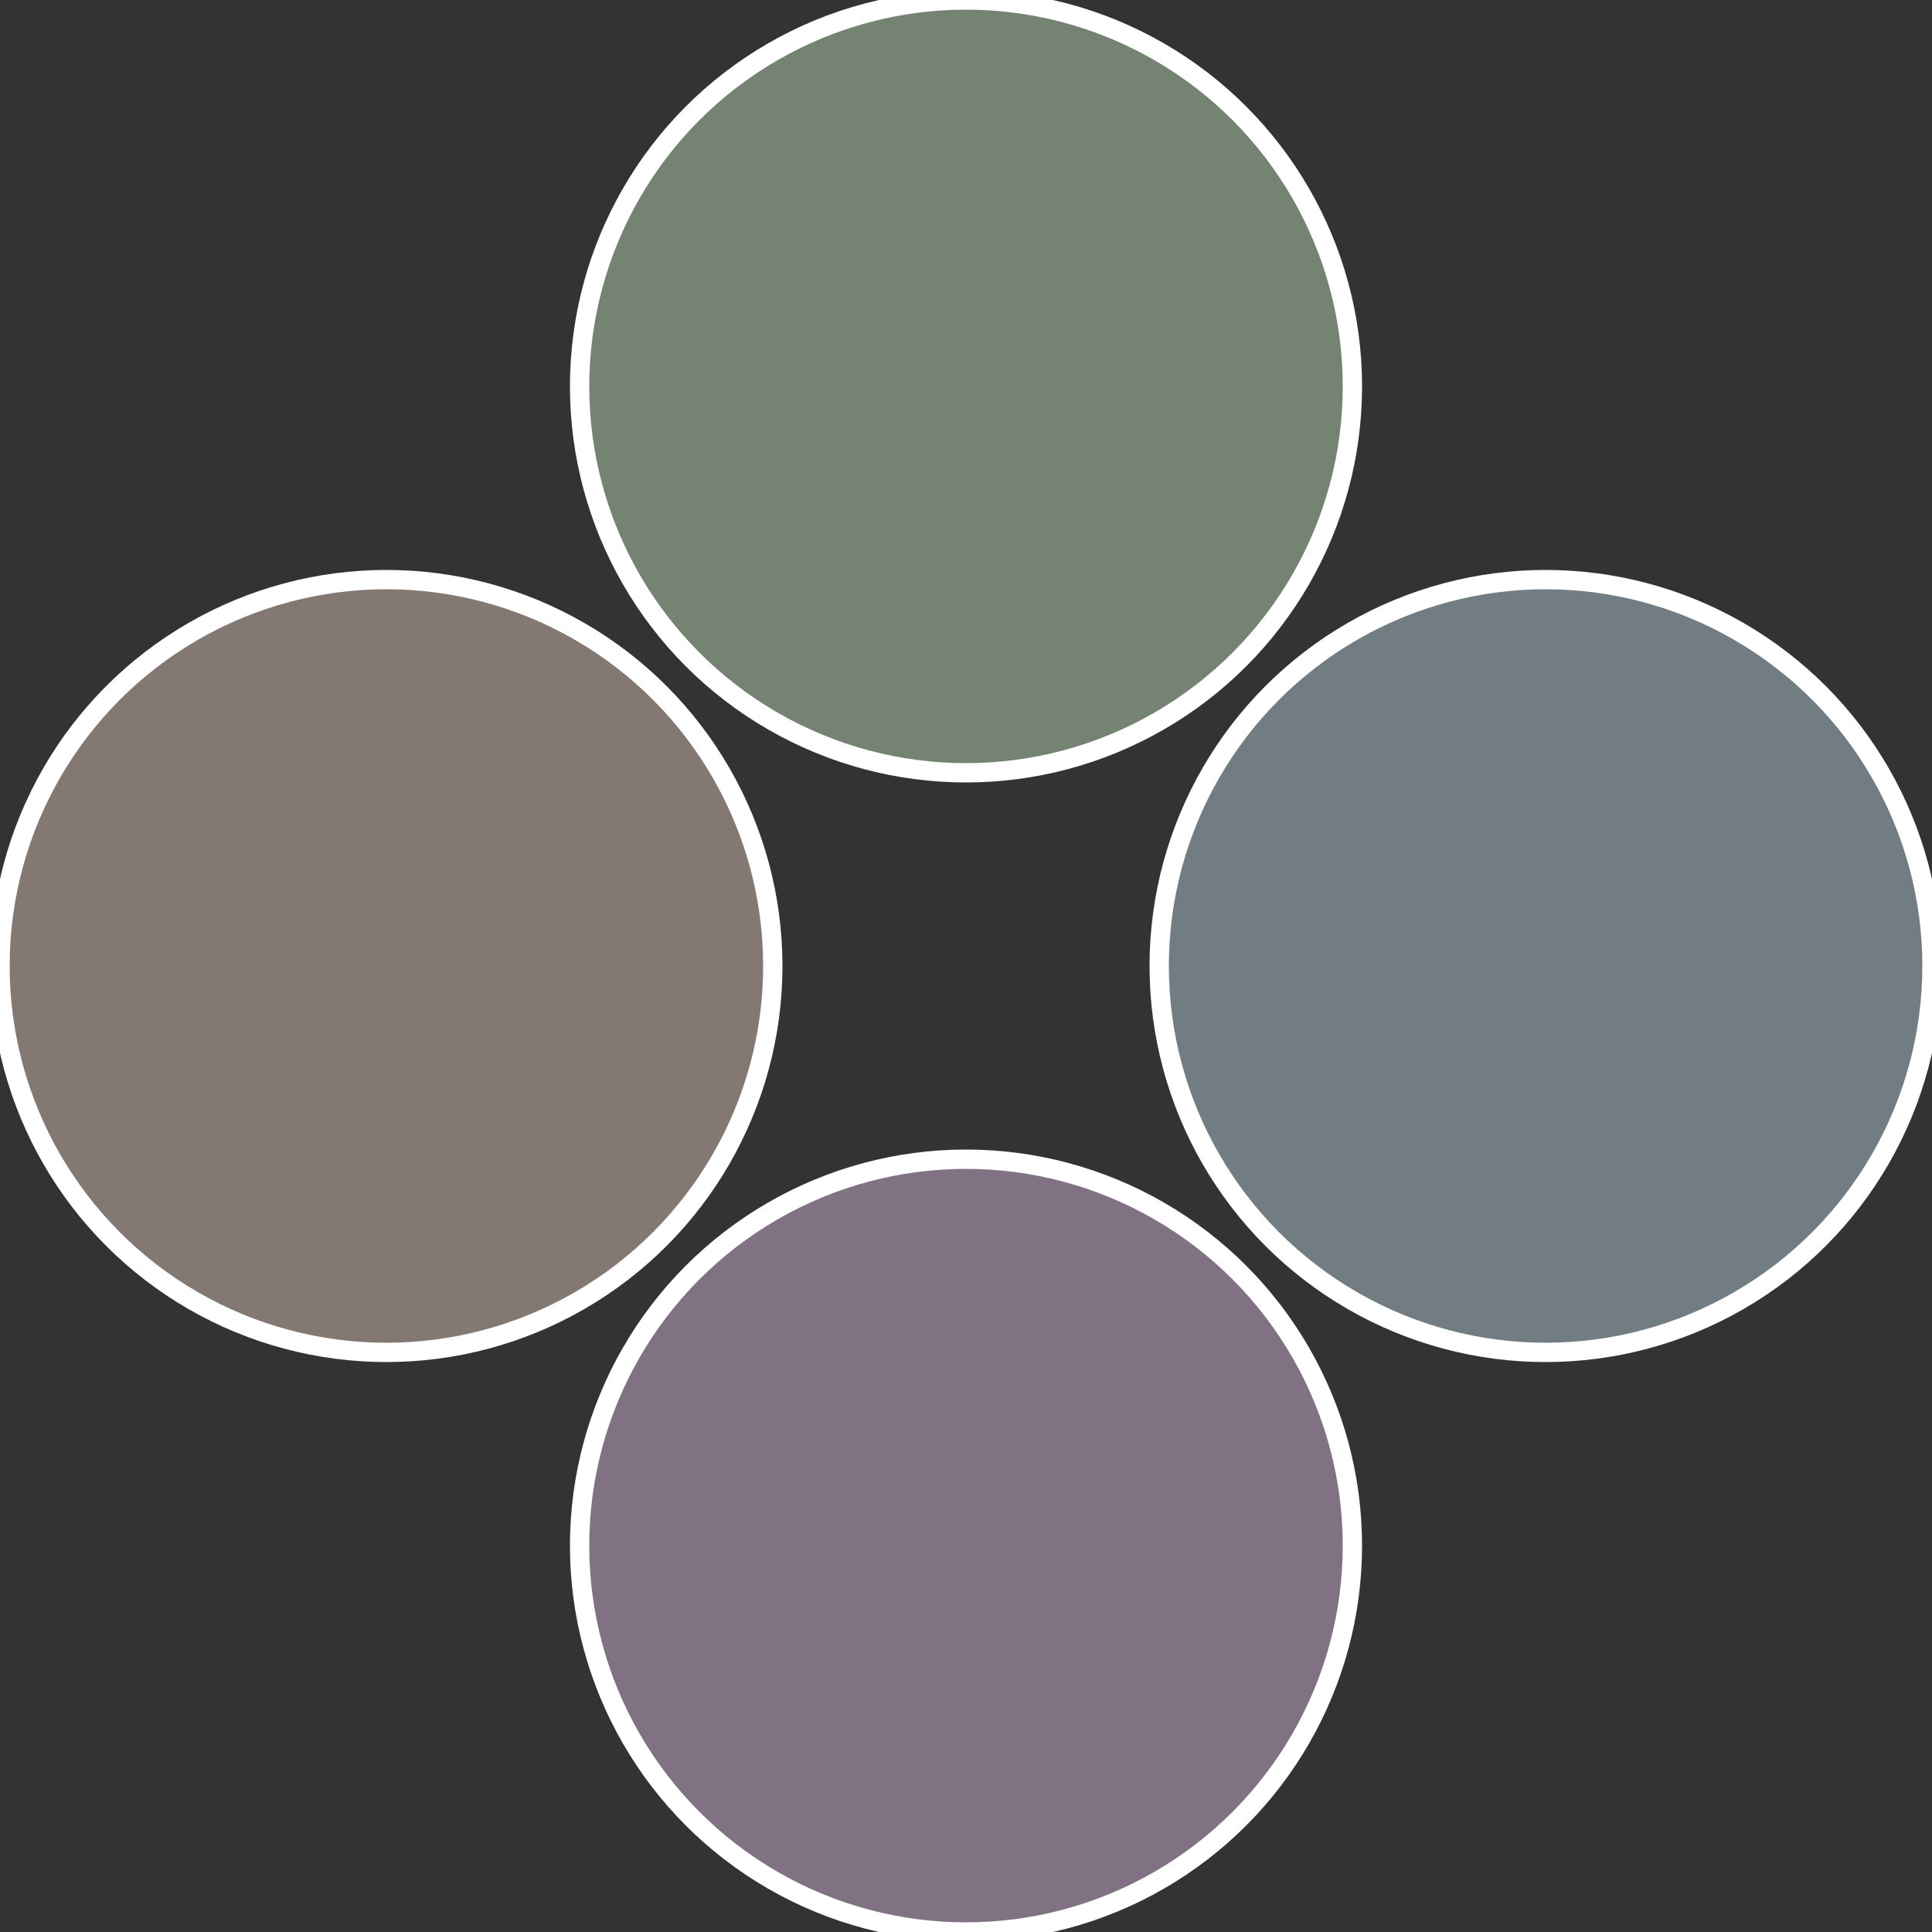 <?xml version="1.0" standalone="no"?>
<svg width="500" height="500" viewBox="-1 -1 2 2" xmlns="http://www.w3.org/2000/svg">
 
                <rect x="-1" y="-1" width="2" height="2" fill="#333333" stroke="none"/>
 
                <circle cx="0.6" cy="0" r="0.4" fill="#727d83" stroke="#fff" stroke-width="1%" />
             
                <circle cx="3.6739403974421E-17" cy="0.6" r="0.4" fill="#807283" stroke="#fff" stroke-width="1%" />
             
                <circle cx="-0.6" cy="7.3478807948841E-17" r="0.4" fill="#837872" stroke="#fff" stroke-width="1%" />
             
                <circle cx="-1.1021821192326E-16" cy="-0.6" r="0.4" fill="#748372" stroke="#fff" stroke-width="1%" />
            </svg>
